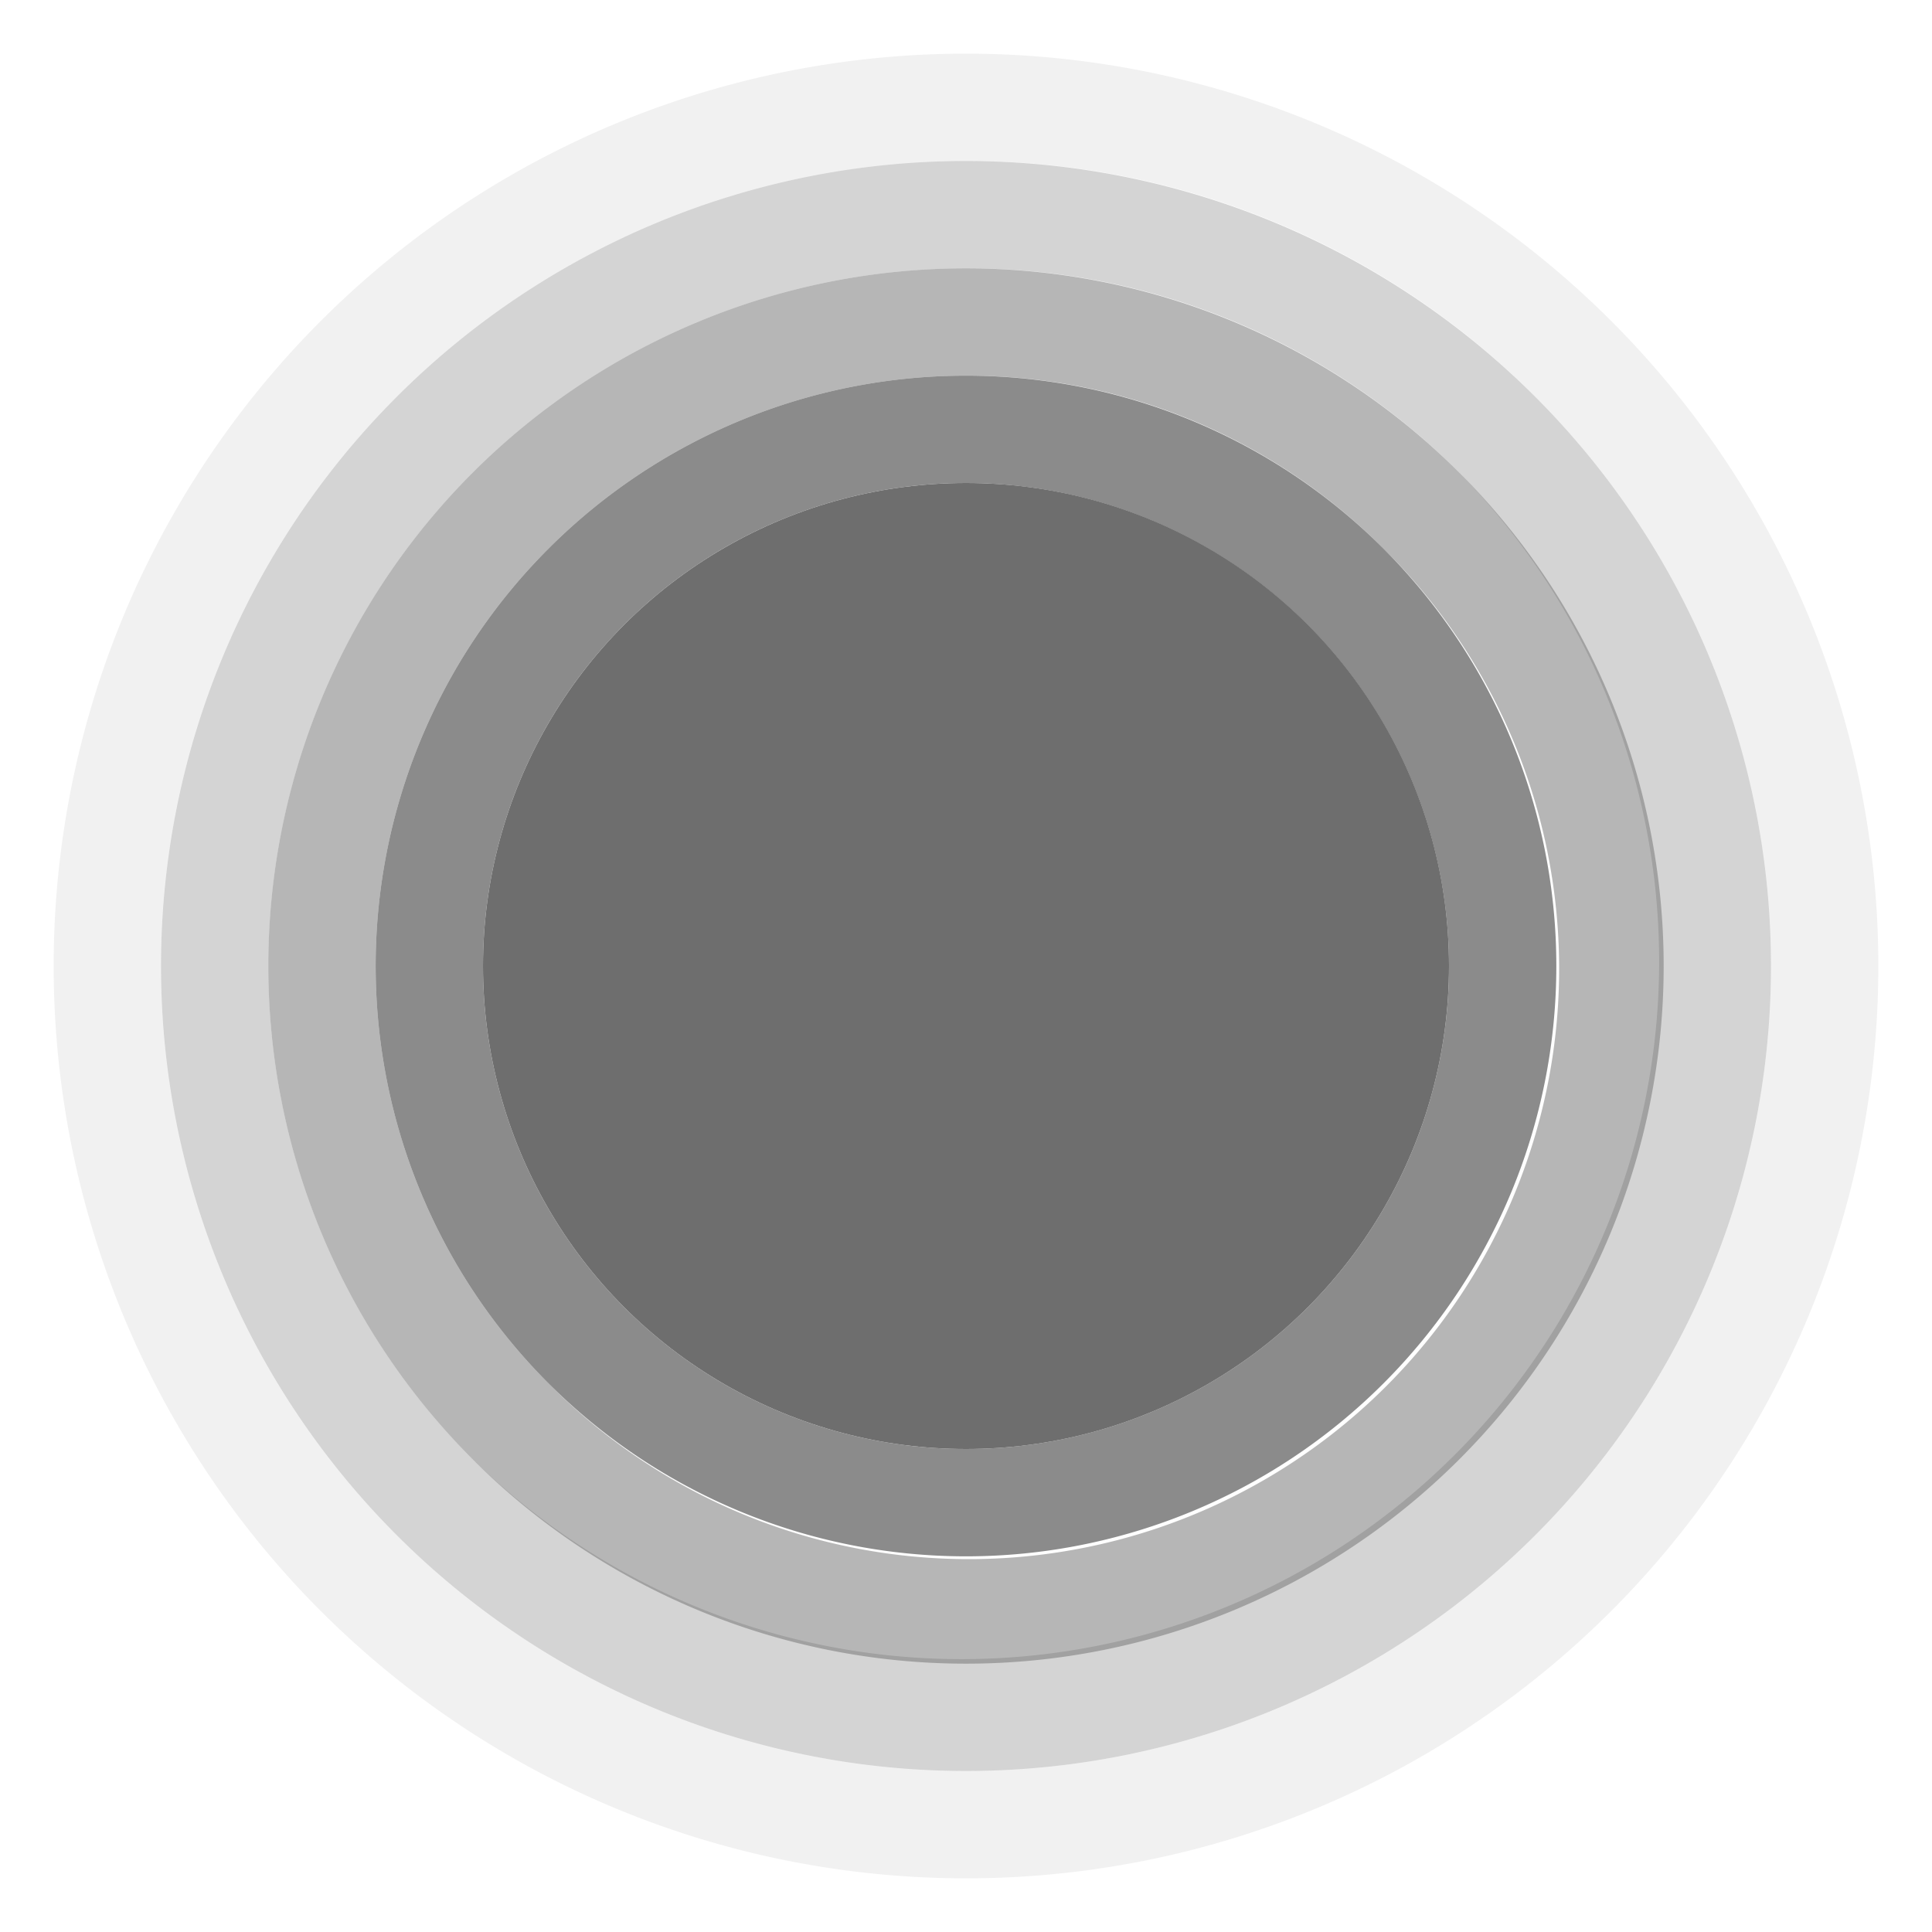 <svg xmlns="http://www.w3.org/2000/svg" xmlns:xlink="http://www.w3.org/1999/xlink" width="36" height="36" viewBox="0 0 36 36">
  <defs>
    <clipPath id="clip-Icon-ps-ui-brush-options">
      <rect width="36" height="36"/>
    </clipPath>
  </defs>
  <g id="Icon-ps-ui-brush-options" clip-path="url(#clip-Icon-ps-ui-brush-options)">
    <path id="Ellipse_1" data-name="Ellipse 1" d="M17,2A15,15,0,0,0,6.393,27.607,15,15,0,1,0,27.607,6.393,14.9,14.9,0,0,0,17,2m0-2A17,17,0,1,1,0,17,17,17,0,0,1,17,0Z" transform="translate(1 1)" fill="#6e6e6e" opacity="0.1"/>
    <path id="Ellipse_2" data-name="Ellipse 2" d="M15,2A13,13,0,0,0,5.808,24.192,13,13,0,0,0,24.192,5.808,12.915,12.915,0,0,0,15,2m0-2A15,15,0,1,1,0,15,15,15,0,0,1,15,0Z" transform="translate(3 3)" fill="#6e6e6e" opacity="0.3"/>
    <path id="Ellipse_3" data-name="Ellipse 3" d="M13,2A11,11,0,0,0,5.222,20.778,11,11,0,1,0,20.778,5.222,10.928,10.928,0,0,0,13,2m0-2A13,13,0,1,1,0,13,13,13,0,0,1,13,0Z" transform="translate(5 5)" fill="#6e6e6e" opacity="0.5"/>
    <path id="Ellipse_4" data-name="Ellipse 4" d="M11,2a9,9,0,1,0,9,9,9.01,9.01,0,0,0-9-9m0-2A11,11,0,1,1,0,11,11,11,0,0,1,11,0Z" transform="translate(7 7)" fill="#6e6e6e" opacity="0.8"/>
    <circle id="Ellipse_5" data-name="Ellipse 5" cx="9" cy="9" r="9" transform="translate(9 9)" fill="#6e6e6e"/>
  </g>
</svg>
